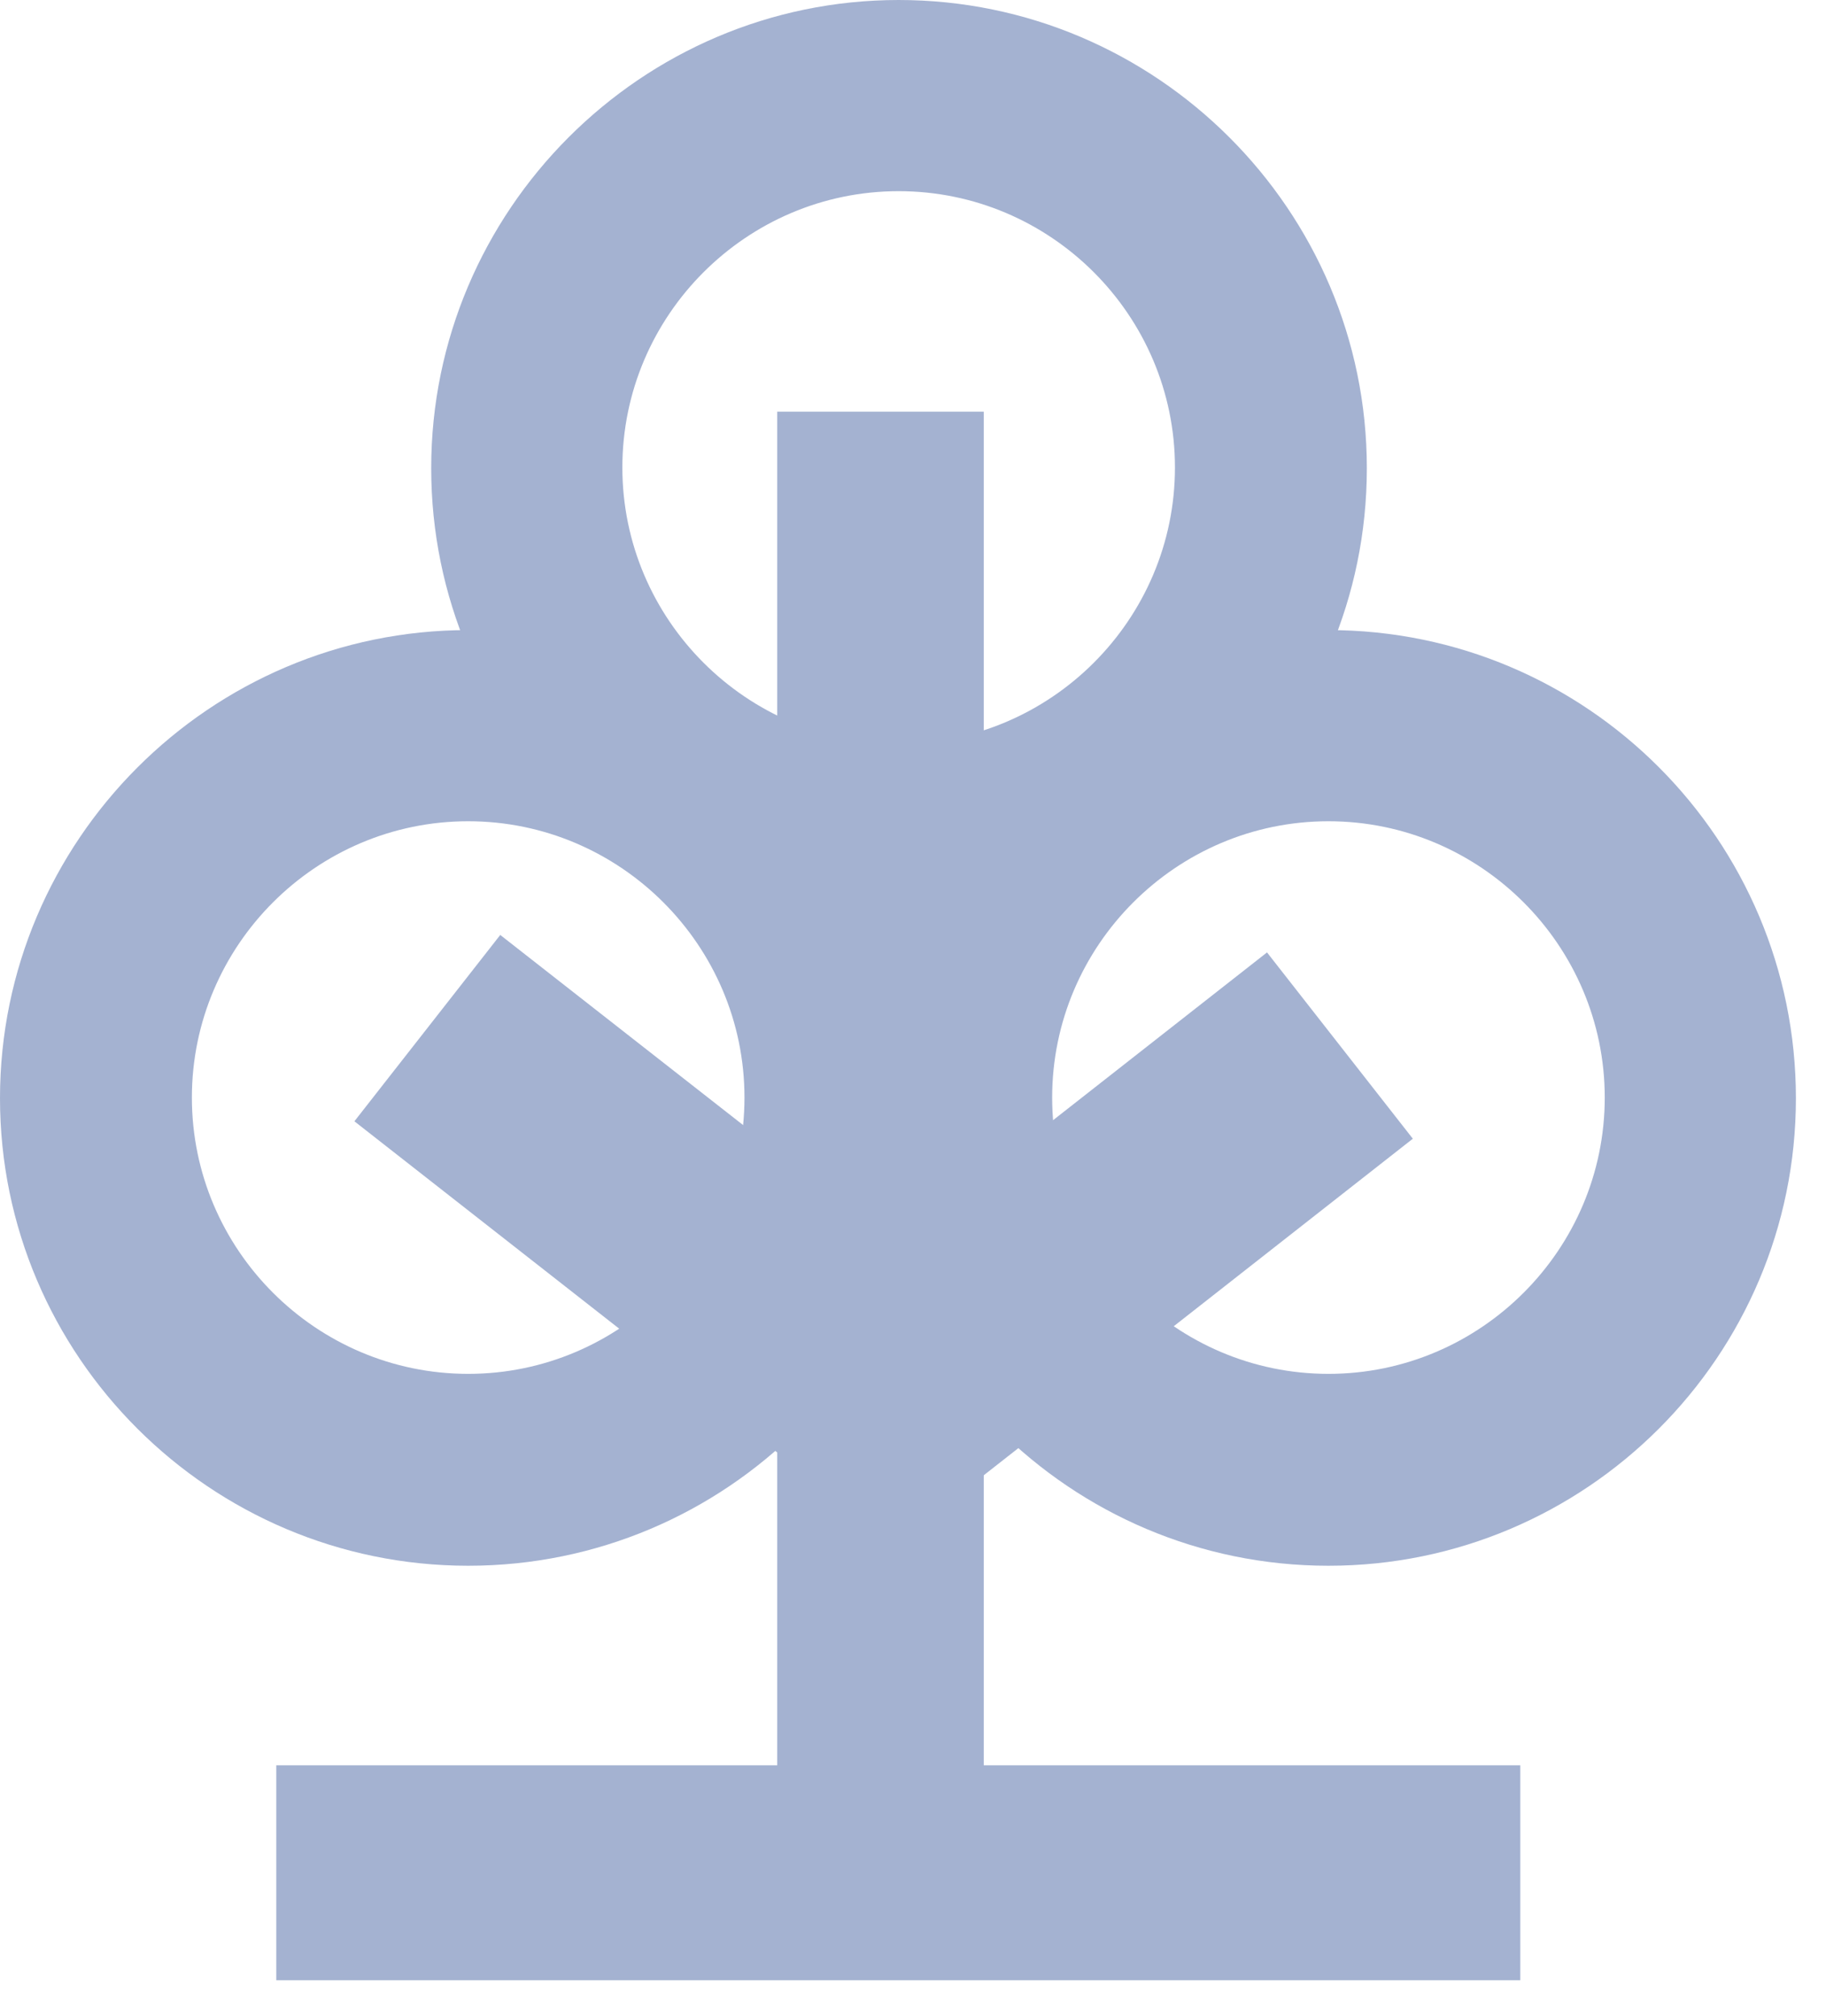 <svg width="48" height="53" viewBox="0 0 48 53" fill="none" xmlns="http://www.w3.org/2000/svg">
<g id="Group">
<g id="Group_2">
<path id="Vector" d="M34.921 41.157C28.135 41.157 22.614 35.636 22.614 28.868C22.614 22.101 28.135 16.562 34.921 16.562C41.707 16.562 47.209 22.082 47.209 28.868C47.209 35.654 41.689 41.157 34.921 41.157ZM34.921 21.587C30.923 21.587 27.658 24.852 27.658 28.85C27.658 32.848 30.923 36.113 34.921 36.113C38.919 36.113 42.184 32.848 42.184 28.85C42.184 24.852 38.919 21.587 34.921 21.587Z" fill="#A4B2D1"/>
<path id="Vector_2" d="M12.307 41.157C5.521 41.157 0 35.636 0 28.868C0 22.101 5.521 16.562 12.307 16.562C19.093 16.562 24.613 22.082 24.613 28.868C24.613 35.654 19.093 41.157 12.307 41.157ZM12.307 21.587C8.308 21.587 5.044 24.852 5.044 28.85C5.044 32.848 8.308 36.113 12.307 36.113C16.305 36.113 19.57 32.848 19.57 28.85C19.57 24.852 16.305 21.587 12.307 21.587Z" fill="#A4B2D1"/>
<path id="Vector_3" d="M23.623 24.595C16.837 24.595 11.335 19.074 11.335 12.307C11.335 5.539 16.855 0 23.623 0C30.391 0 35.93 5.521 35.93 12.307C35.93 19.093 30.409 24.595 23.623 24.595ZM23.623 5.025C19.625 5.025 16.36 8.29 16.36 12.288C16.36 16.287 19.625 19.551 23.623 19.551C27.622 19.551 30.886 16.287 30.886 12.288C30.886 8.29 27.622 5.025 23.623 5.025Z" fill="#A4B2D1"/>
</g>
<path id="Vector_4" d="M25.86 10.821H20.431V49.648H25.86V10.821Z" fill="#A4B2D1"/>
<path id="Vector_5" d="M23.53 40.606L9.316 29.474L13.15 24.576L23.53 32.701L33.306 25.035L37.139 29.932L23.53 40.606Z" fill="#A4B2D1"/>
<path id="Vector_6" d="M39.964 46.402H7.263V52.051H39.964V46.402Z" fill="#A4B2D1"/>
</g>
</svg>
